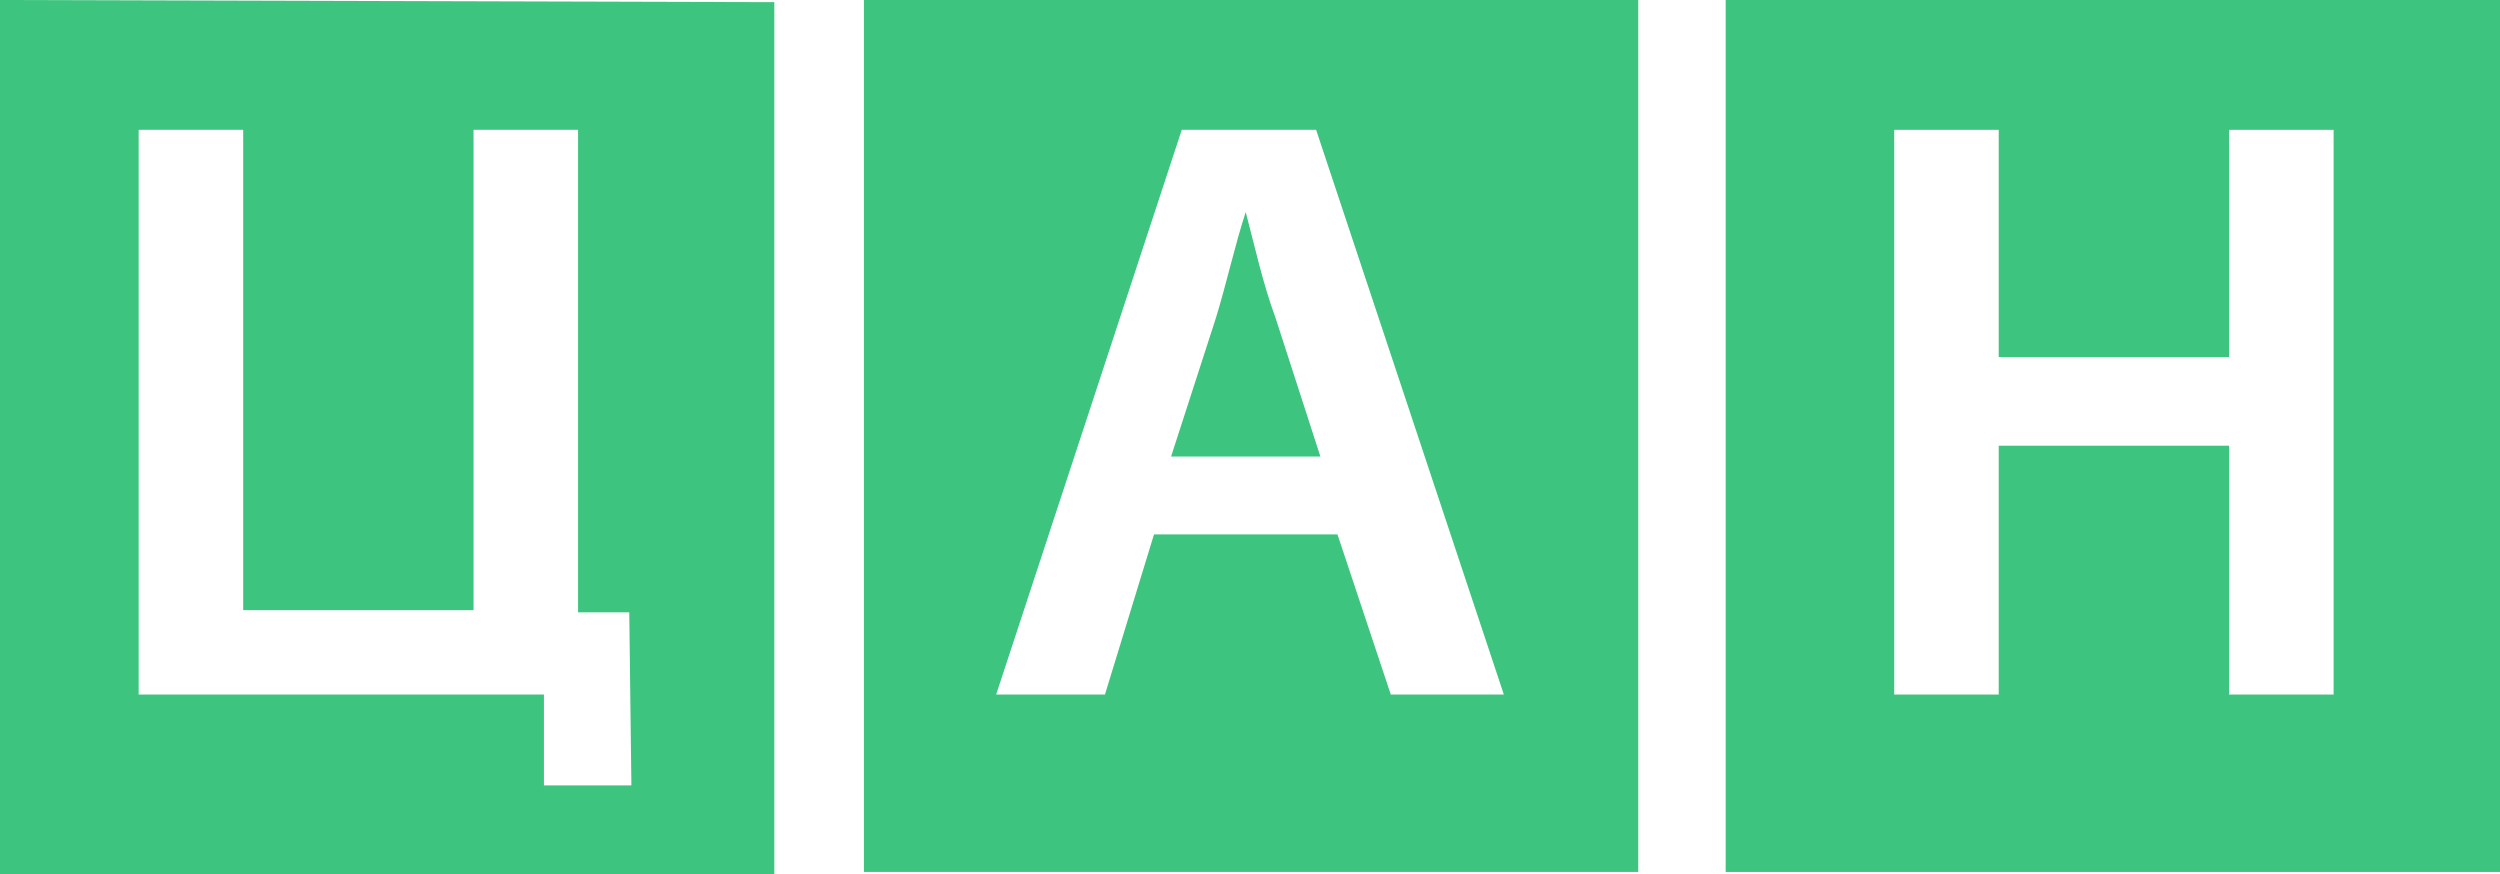 <?xml version="1.0" encoding="UTF-8"?> <svg xmlns="http://www.w3.org/2000/svg" width="143" height="50" viewBox="0 0 143 50" fill="none"> <path d="M1.5726e-09 0L0 50H44.291V0.124L1.5726e-09 0ZM36.116 44.926H31.113V39.728H7.931V7.426H13.91V34.901H27.087V7.426H33.066V35.025H35.994L36.116 44.926Z" fill="#3DC47E"></path> <path d="M49.416 0V49.876H93.707V1.39304e-09L49.416 0ZM79.553 39.728L76.503 30.569H66.009L63.203 39.728H56.98L67.596 7.426H75.282L86.02 39.728H79.553ZM71.256 12.129C70.646 13.985 70.158 16.213 69.548 18.193L66.986 26.114H75.526L72.964 18.193C72.232 16.213 71.744 13.985 71.256 12.129Z" fill="#3DC47E"></path> <path d="M98.709 0V49.876H143V1.39304e-09L98.709 0ZM133.483 39.728H127.504V25.495H114.327V39.728H108.348V7.426H114.327V20.421H127.504V7.426H133.483V39.728Z" fill="#3DC47E"></path> </svg> 